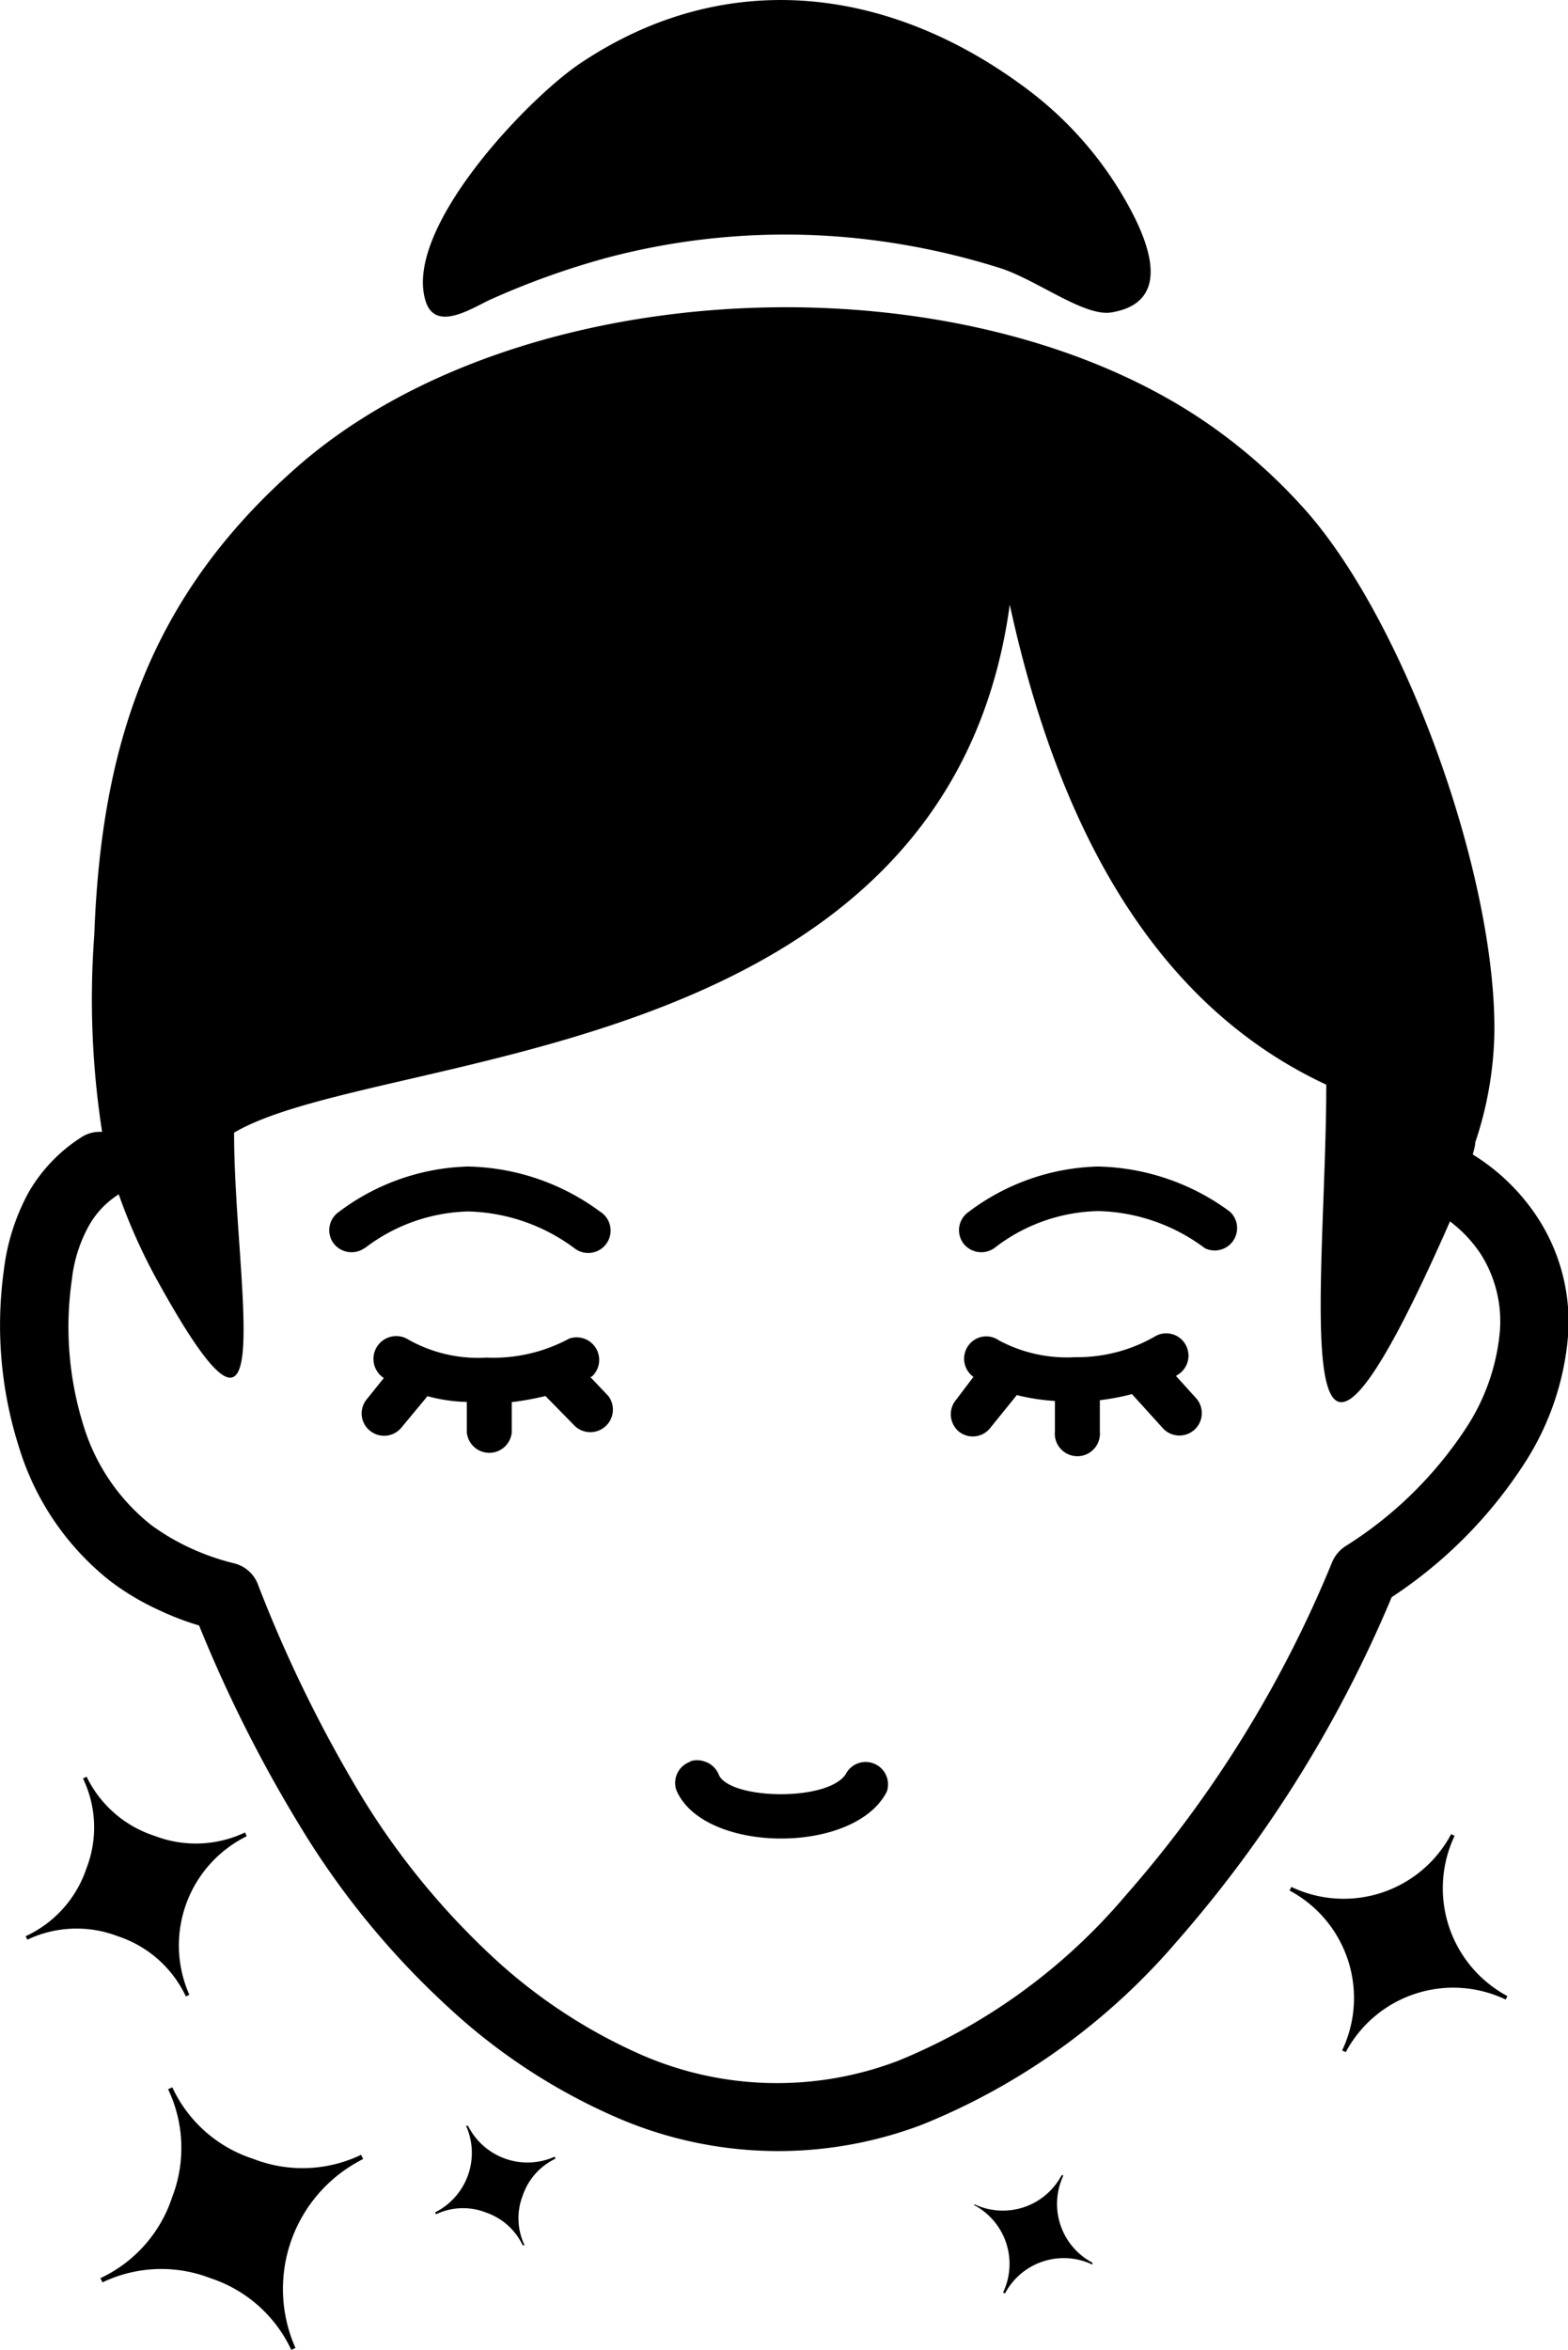 <?xml version="1.0" encoding="UTF-8"?> <svg xmlns="http://www.w3.org/2000/svg" id="Layer_1" data-name="Layer 1" viewBox="0 0 81.99 122.88"><defs><style>.cls-1{fill-rule:evenodd;}</style></defs><title>skincare</title><path class="cls-1" d="M30.3,3.34C38-1.85,46.68-.7,53.88,4.79a19.1,19.1,0,0,1,4.79,5.38c1.09,1.84,3,5.59-.57,6.17-1.41.22-3.87-1.69-5.77-2.31a38,38,0,0,0-7.43-1.56,36.38,36.38,0,0,0-13.13,1,41.31,41.31,0,0,0-6.18,2.22c-.92.43-2.82,1.68-3.33.07C21.06,12,27.55,5.2,30.3,3.34ZM67.52,98.68l-.09.18a6.37,6.37,0,0,1,2.75,8.36l.19.09a6.37,6.37,0,0,1,8.36-2.75l.09-.18A6.4,6.4,0,0,1,76.06,96l-.18-.09a6.36,6.36,0,0,1-8.36,2.76ZM50.94,115.21l0,.1a3.48,3.48,0,0,1,1.51,4.57l.1.05a3.48,3.48,0,0,1,4.57-1.51l0-.1a3.48,3.48,0,0,1-1.51-4.57l-.1,0a3.48,3.48,0,0,1-4.57,1.51Zm-32.06-2.53.11.22a7.6,7.6,0,0,0-3.54,9.88l-.22.1A7.1,7.1,0,0,0,11,119.13a7.11,7.11,0,0,0-5.64.22l-.11-.22A7.12,7.12,0,0,0,9,114.9a7.14,7.14,0,0,0-.21-5.65l.22-.1a7.05,7.05,0,0,0,4.23,3.74,7.07,7.07,0,0,0,5.64-.21ZM12.82,95.84l.08.18a6.37,6.37,0,0,0-3,8.29l-.18.09a6,6,0,0,0-3.56-3.15,6,6,0,0,0-4.73.18l-.09-.18A6,6,0,0,0,4.52,97.7,5.91,5.91,0,0,0,4.34,93l.19-.09A6,6,0,0,0,8.08,96a6,6,0,0,0,4.74-.18ZM29,112.78l.05.1a3.31,3.31,0,0,0-1.72,1.94,3.27,3.27,0,0,0,.1,2.59l-.1,0a3.31,3.31,0,0,0-1.94-1.72,3.27,3.27,0,0,0-2.59.1l-.05-.1a3.48,3.48,0,0,0,1.62-4.53l.1,0A3.48,3.48,0,0,0,29,112.78ZM36.1,92.1a1.13,1.13,0,0,1,.7,0,1.18,1.18,0,0,1,.8.74c.65,1.27,5.68,1.37,6.62-.06a1.17,1.17,0,0,1,2.15.91c-1.69,3.32-9.58,3.24-11-.07a1.17,1.17,0,0,1,.71-1.49ZM53.13,73l-1.35,1.67a1.16,1.16,0,0,1-1.64.19A1.18,1.18,0,0,1,50,73.19L50.9,72a1.17,1.17,0,0,1-.29-1.6,1.15,1.15,0,0,1,1.62-.31,7.54,7.54,0,0,0,4,.88,8.13,8.13,0,0,0,4.12-1.06,1.16,1.16,0,0,1,1.61.35,1.17,1.17,0,0,1-.36,1.62l-.11.07,1.05,1.16a1.17,1.17,0,0,1-1.74,1.57l-1.61-1.78a12.42,12.42,0,0,1-1.68.32v1.64a1.18,1.18,0,1,1-2.35,0v-1.6a11.05,11.05,0,0,1-2-.31ZM22.36,73,21,74.64a1.17,1.17,0,0,1-1.65.18,1.16,1.16,0,0,1-.18-1.64l.9-1.12,0,0a1.17,1.17,0,0,1,1.3-2A7.43,7.43,0,0,0,25.3,71a1.48,1.48,0,0,1,.31,0l.25,0a8.36,8.36,0,0,0,3.9-1,1.18,1.18,0,0,1,1.17,2l-.07,0,.95,1a1.18,1.18,0,0,1-1.74,1.58L28.52,73a14.38,14.38,0,0,1-1.76.32v1.58a1.18,1.18,0,0,1-2.35,0V73.31a8.38,8.38,0,0,1-2.05-.3ZM52,65.26A1.18,1.18,0,0,1,50.36,65a1.16,1.16,0,0,1,.28-1.62A11.71,11.71,0,0,1,57.4,61a12,12,0,0,1,6.91,2.36A1.17,1.17,0,0,1,63,65.27a9.65,9.65,0,0,0-5.57-1.94A9.14,9.14,0,0,0,52,65.26Zm-32.93,0A1.18,1.18,0,0,1,17.43,65a1.16,1.16,0,0,1,.28-1.62A11.73,11.73,0,0,1,24.47,61a12,12,0,0,1,6.91,2.36,1.17,1.17,0,1,1-1.32,1.93,9.69,9.69,0,0,0-5.57-1.94,9.24,9.24,0,0,0-5.43,1.93ZM4.27,59.46a1.75,1.75,0,0,1,1.07-.27,45.17,45.17,0,0,1-.41-10.3c.36-9.81,2.84-17.65,10.58-24.45,11.65-10.26,34.75-11.16,47.6-2.32a28.69,28.69,0,0,1,5.27,4.69c5.21,6,9.86,19.11,9.76,27.21a19,19,0,0,1-1,5.72c0,.19-.07.4-.13.63a10.9,10.9,0,0,1,3.33,3.21A10,10,0,0,1,82,69.76a14.46,14.46,0,0,1-2.17,6.58,23.85,23.85,0,0,1-7.06,7.18,65.92,65.92,0,0,1-11.23,18,34.57,34.57,0,0,1-13.29,9.57,21.19,21.19,0,0,1-16-.36,31.21,31.21,0,0,1-8.8-5.76A43.1,43.1,0,0,1,16,96a72.21,72.21,0,0,1-5.59-11,14.66,14.66,0,0,1-2.11-.81,13.3,13.3,0,0,1-2.61-1.57A14.18,14.18,0,0,1,1,75.7,21,21,0,0,1,.2,66.43a11.33,11.33,0,0,1,1.29-4.07,8.4,8.4,0,0,1,2.78-2.9Zm1.93,3,0,0a4.59,4.59,0,0,0-1.57,1.67,7.47,7.47,0,0,0-.87,2.77,17.26,17.26,0,0,0,.62,7.69,10.54,10.54,0,0,0,3.53,5.16,11.72,11.72,0,0,0,2,1.18,12.54,12.54,0,0,0,2.33.82,1.78,1.78,0,0,1,1.23,1.06A70.59,70.59,0,0,0,19,94.09a39.56,39.56,0,0,0,6.76,8.24,28,28,0,0,0,7.8,5.13,17.74,17.74,0,0,0,13.41.3,30.86,30.86,0,0,0,11.88-8.63A62,62,0,0,0,69.66,81.68a1.85,1.85,0,0,1,.7-.83,20.64,20.64,0,0,0,6.4-6.33,11,11,0,0,0,1.67-4.94,6.58,6.58,0,0,0-1-4,7,7,0,0,0-1.61-1.71c-8.85,20.11-6.47,3.49-6.47-7.15C61,52.83,55.57,44.35,52.8,31.62,49.49,55.86,19.72,54.81,12.24,59.23c0,7.75,2.53,19.46-3.83,8.06A29.88,29.88,0,0,1,6.2,62.43Z"></path></svg> 
